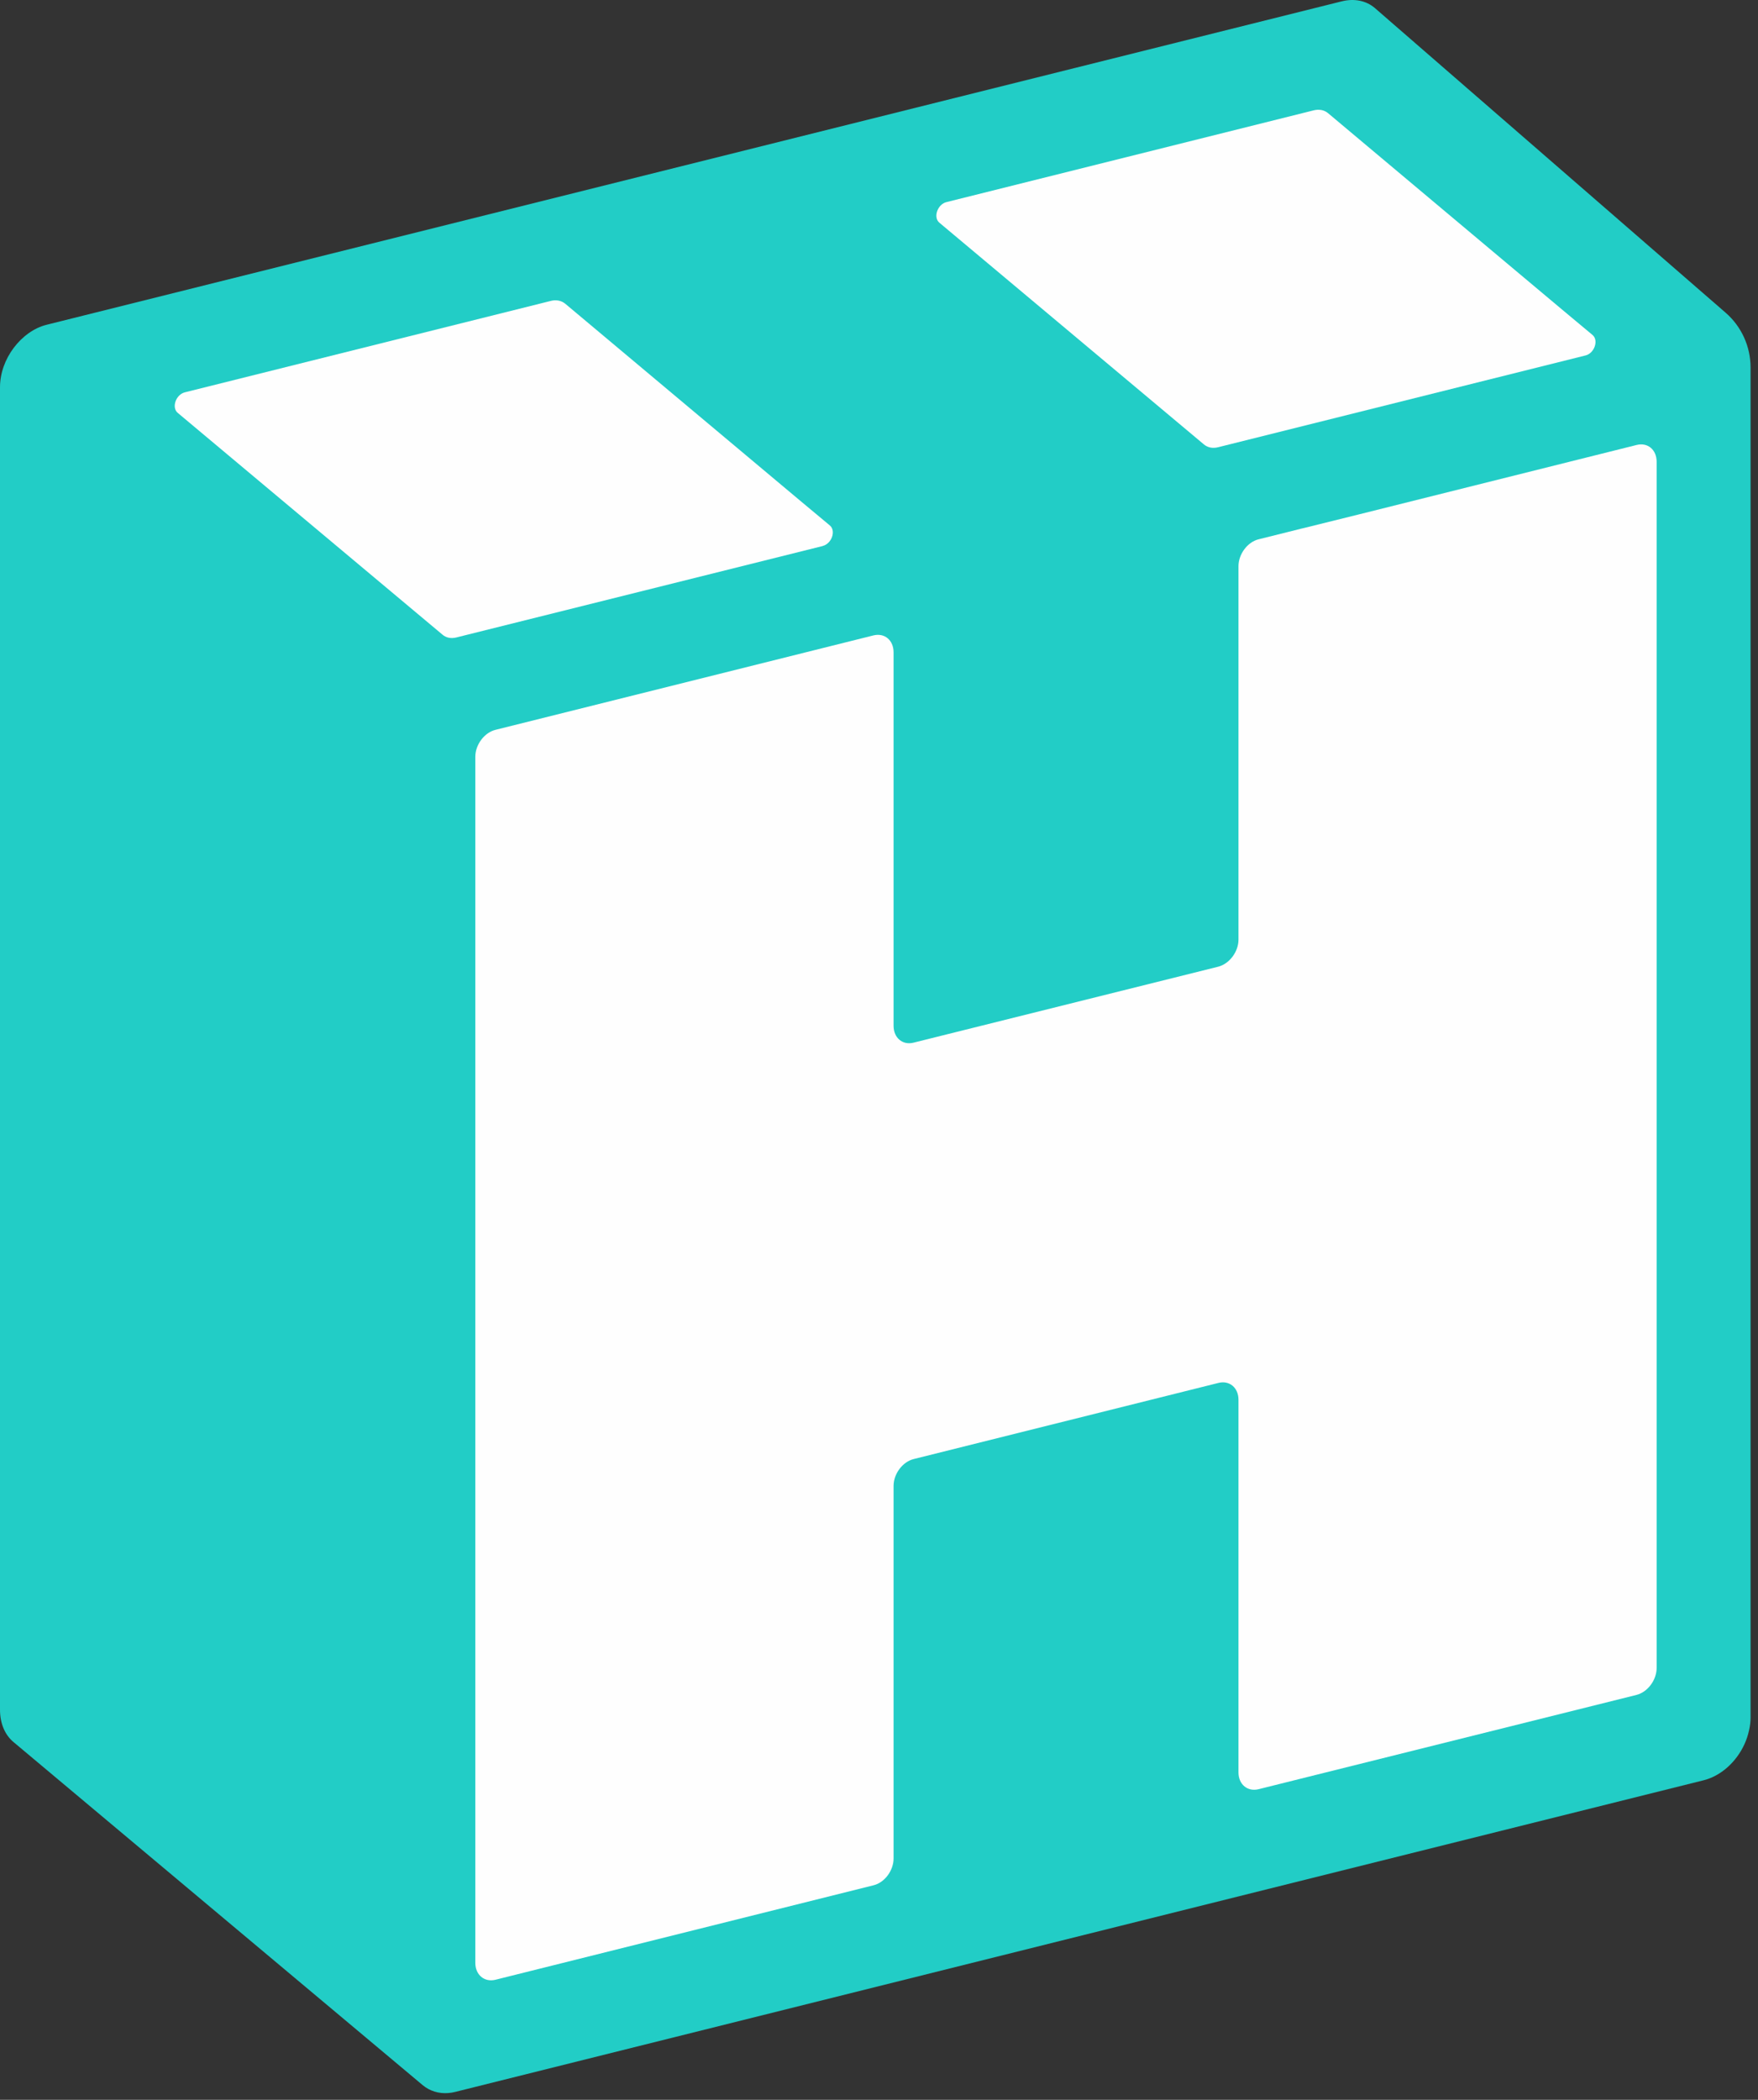 <svg width="175" height="209" viewBox="0 0 175 209" fill="none" xmlns="http://www.w3.org/2000/svg">
<rect x="0" y="0" width="175" height="209" fill="#333333" stroke="none"/>
<path d="M171.762 31.112L136.851 0.792C136.018 0.085 134.855 -0.185 133.572 0.131L4.653 32.322C3.369 32.638 2.214 33.502 1.373 34.614C0.518 35.749 0 37.139 0 38.551V170.173C0 171.578 0.518 172.713 1.358 173.404L42.085 207.549C42.265 207.699 42.453 207.82 42.655 207.932C43.421 208.338 44.351 208.466 45.364 208.203L169.608 177.191C170.021 177.086 170.441 176.921 170.831 176.703C172.437 175.831 173.705 174.118 174.103 172.247C174.201 171.841 174.261 171.398 174.261 170.969V36.59C174.261 34.486 173.353 32.487 171.762 31.112Z" fill="#22CDC6"/>
<path d="M164.911 45.968V166.01C164.911 167.212 164.025 168.414 162.907 168.7L125.287 178.085C124.184 178.356 123.284 177.612 123.284 176.41V139.326C123.284 138.117 122.383 137.365 121.272 137.651L90.954 145.225C89.851 145.496 88.951 146.69 88.951 147.9V184.976C88.951 186.178 88.065 187.381 86.947 187.651L49.32 197.052C48.217 197.322 47.316 196.563 47.316 195.376V75.319C47.316 74.117 48.217 72.915 49.32 72.644L86.947 63.244C88.058 62.973 88.951 63.717 88.951 64.934V102.1C88.951 103.303 89.851 104.062 90.954 103.776L121.272 96.217C122.383 95.931 123.284 94.729 123.284 93.526V56.361C123.284 55.151 124.184 53.948 125.287 53.678L128.154 52.964L129.557 52.611L129.76 52.566L135.186 51.221L162.907 44.292C164.018 44.007 164.911 44.758 164.911 45.968Z" fill="#FEFEFE"/>
<path d="M81.897 54.347L45.433 63.447C44.907 63.582 44.397 63.484 44.029 63.154L17.689 41.092C17.058 40.558 17.509 39.266 18.409 39.048L54.843 29.948C55.369 29.813 55.886 29.918 56.269 30.233L79.646 49.831L82.61 52.303C83.24 52.837 82.79 54.114 81.904 54.339L81.897 54.347Z" fill="#FEFEFE"/>
<path d="M157.825 35.38L121.249 44.517C120.708 44.653 120.206 44.547 119.83 44.224L93.505 22.162C92.874 21.629 93.325 20.336 94.21 20.118L130.779 10.981C131.305 10.853 131.823 10.943 132.205 11.267L149.968 26.175L155.567 30.871L158.531 33.344C159.161 33.877 158.711 35.17 157.825 35.38Z" fill="#FEFEFE"/>
</svg>
